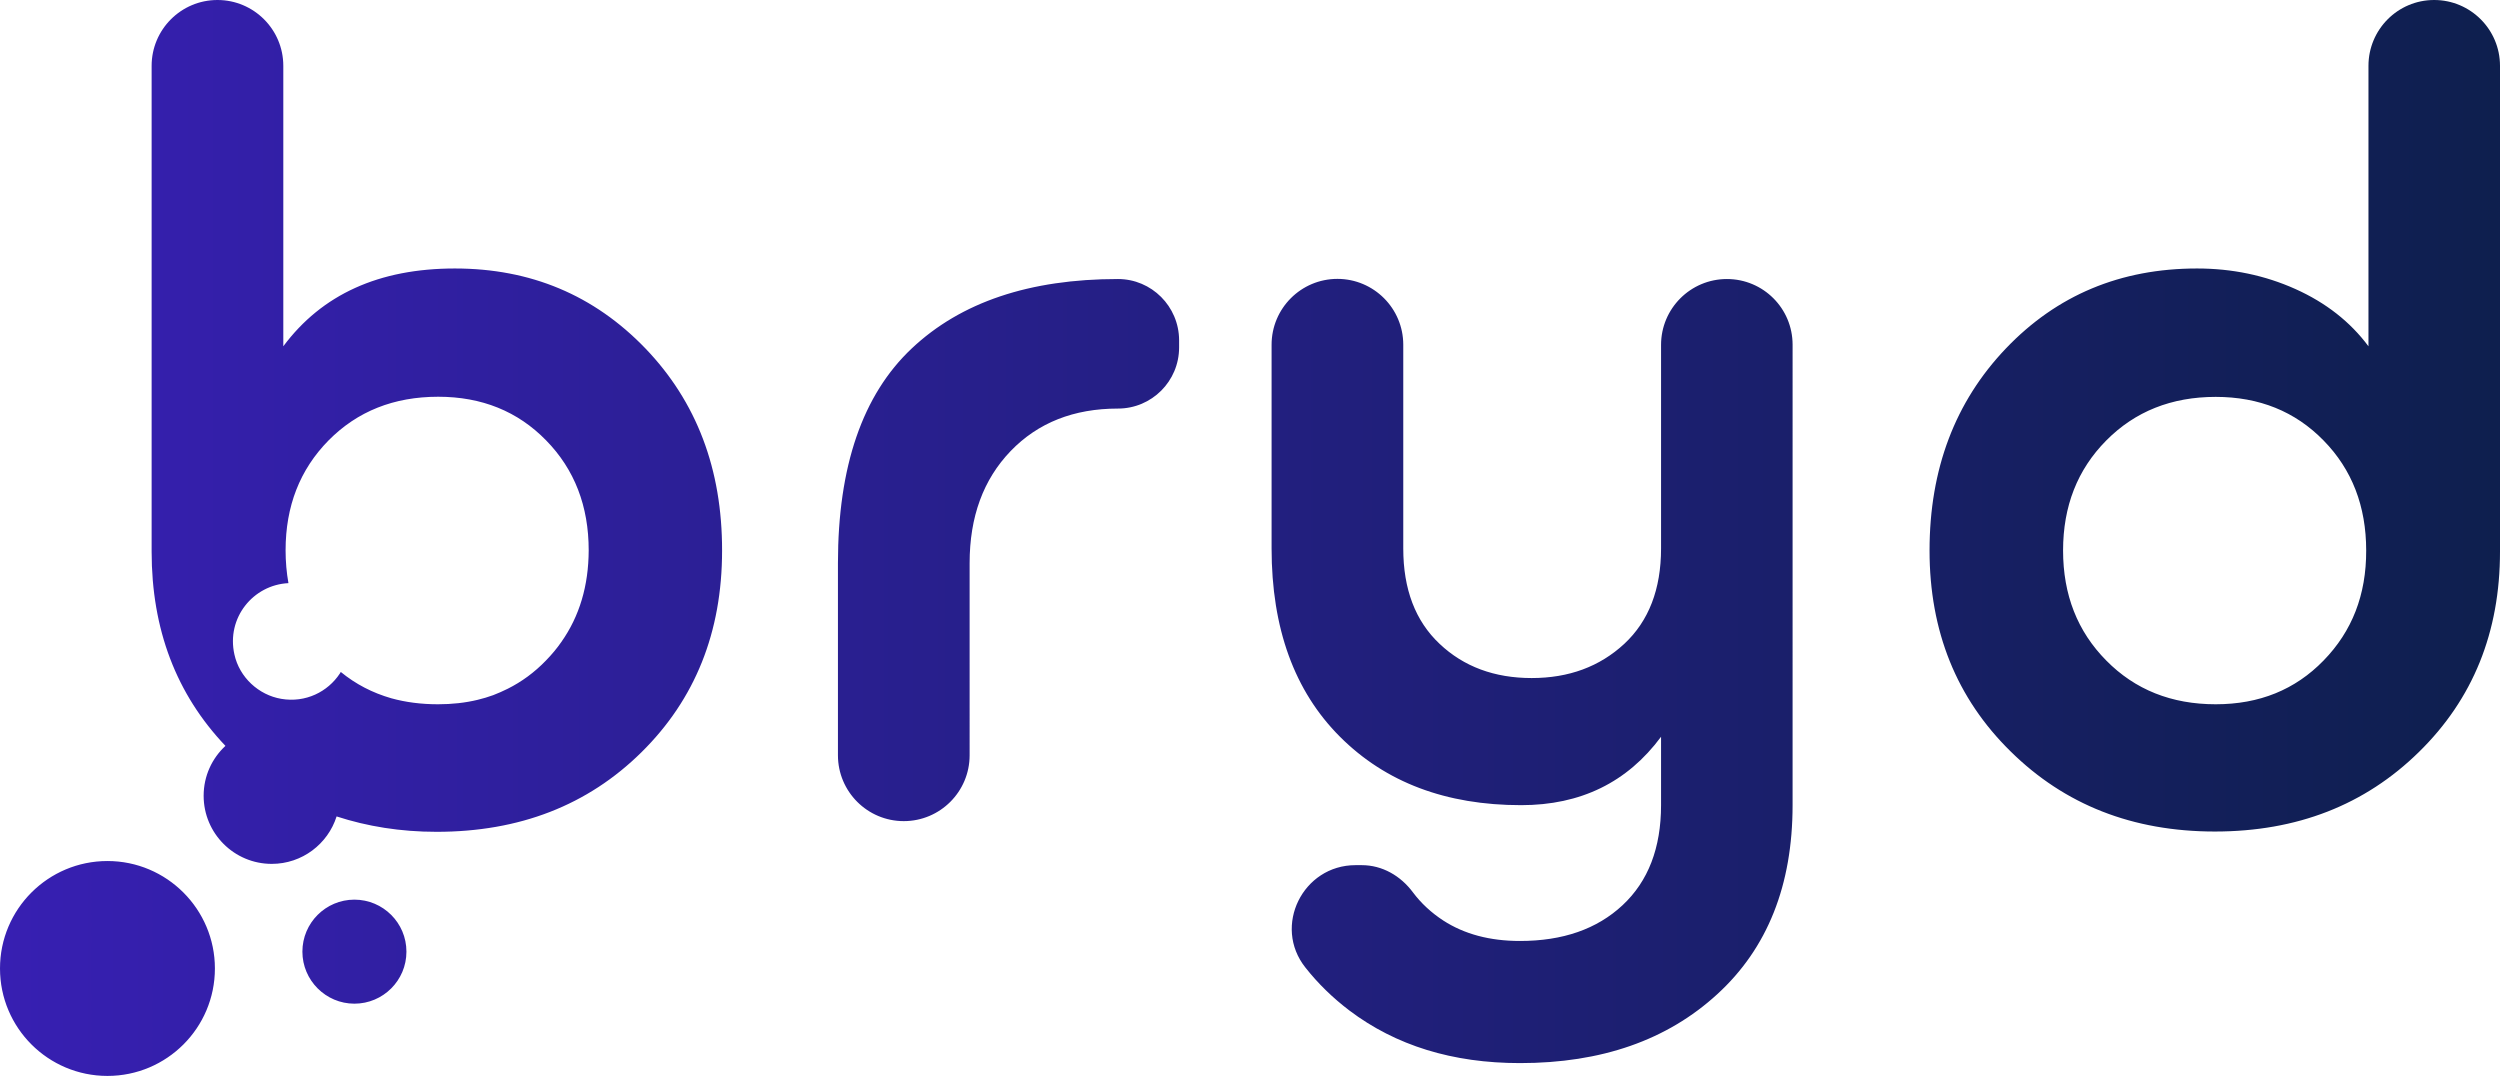 <?xml version="1.0" encoding="utf-8"?>
<!-- Generator: Adobe Illustrator 23.0.5, SVG Export Plug-In . SVG Version: 6.00 Build 0)  -->
<svg version="1.1" id="Layer_1" xmlns="http://www.w3.org/2000/svg" xmlns:xlink="http://www.w3.org/1999/xlink" x="0px" y="0px"
	 viewBox="0 0 1754.3 755.1" style="enable-background:new 0 0 1754.3 755.1;" xml:space="preserve">
<style type="text/css">
	.Drop_x0020_Shadow{fill:none;}
	.Outer_x0020_Glow_x0020_5_x0020_pt{fill:none;}
	.Jive_GS{fill:#A6D0E4;}
	.st0{fill:#5CC7FE;}
	.st1{fill:url(#SVGID_1_);}
</style>
<linearGradient id="SVGID_1_" gradientUnits="userSpaceOnUse" x1="0" y1="377.531" x2="1754.309" y2="377.531">
	<stop  offset="0" style="stop-color:#371FB2"/>
	<stop  offset="1" style="stop-color:#0E1F4E"/>
</linearGradient>
<path class="st1" d="M784.5,195.8c-62,0-110.2,16.2-144.7,48.7C605.3,277,588,327.2,588,395.2V530c0,25.5,20.7,46.2,46.2,46.2h0
	c25.5,0,46.2-20.7,46.2-46.2V395.2c0-32.6,9.6-58.7,28.8-78.7c19.2-19.9,44.3-29.8,75.3-29.8h0c23.7,0,42.9-19.2,42.9-42.9v-5.1
	C827.3,215,808.1,195.8,784.5,195.8L784.5,195.8z M1211.8,195.8c-25.5,0-46.2,20.7-46.2,46.2v142.9c0,28.5-8.6,50.9-25.8,66.9
	c-17.3,16-38.9,24-65,24c-26.1,0-47.7-8-64.6-24c-17-16-25.5-38.3-25.5-66.9V241.9c0-25.5-20.7-46.2-46.2-46.2h0
	c-25.5,0-46.2,20.7-46.2,46.2v142.9c0,56.1,16,100.2,48,132.2c32,32,74.4,48,127.1,48c41.8,0,74.5-16,98.2-48v48
	c0,30-9,53.4-27,70.2c-18,16.8-42,25.1-72,25.1c-21.2,0-39.1-4.8-53.9-14.4c-8.4-5.5-15.5-12.1-21.2-19.7
	c-8.6-11.6-21.5-19.1-35.9-19.1h-4.4c-37,0-58.2,42.8-35.2,71.8c8.9,11.3,19.2,21.3,30.9,30.2c32.6,24.6,72.4,36.9,119.7,36.9
	c57.2,0,103.3-16.1,138.5-48.4c35.2-32.2,52.8-76.5,52.8-132.6V241.9C1257.9,216.4,1237.3,195.8,1211.8,195.8L1211.8,195.8z
	 M1662,46.2V243c-12.8-17.2-29.9-30.6-51.3-40.2c-21.4-9.6-44.4-14.4-69-14.4c-53.7,0-98.4,18.7-134.1,56.1
	c-35.7,37.4-53.6,84.7-53.6,141.8c0,56.6,18.9,103.7,56.9,141c37.9,37.4,85.6,56.2,143.3,56.2c57.6,0,105.3-18.6,143.2-55.8
	c38-37.2,56.9-84.1,56.9-140.7V46.2c0-25.5-20.7-46.2-46.2-46.2h0C1682.6,0,1662,20.7,1662,46.2z M1630.5,463.5
	c-19.9,20.5-45.1,30.7-75.7,30.7c-31,0-56.6-10.2-76.8-30.7c-20.2-20.4-30.3-46.1-30.3-77.2c0-31,10-56.7,30.3-77.2
	c20.2-20.4,45.8-30.6,76.8-30.6c30.5,0,55.8,10.2,75.7,30.6c20,20.4,29.9,46.2,29.9,77.2C1660.5,417.4,1650.5,443,1630.5,463.5z
	 M150.8,679.6c0,41.7-33.8,75.4-75.4,75.4S0,721.3,0,679.6s33.8-75.4,75.4-75.4S150.8,638,150.8,679.6z M285.2,667.8
	c0,20.2-16.4,36.5-36.5,36.5s-36.5-16.4-36.5-36.5c0-20.2,16.4-36.5,36.5-36.5S285.2,647.6,285.2,667.8z M452.9,244.5
	c-36-37.4-80.6-56.1-133.7-56.1c-53.2,0-93.3,18.2-120.4,54.6V46.2c0-25.5-20.7-46.2-46.2-46.2h0c-25.5,0-46.2,20.7-46.2,46.2v340.9
	c0,54.4,17.2,99.9,51.8,136.3c-9.4,8.7-15.3,21.1-15.3,35c0,26.4,21.4,47.8,47.8,47.8c21.3,0,39.4-14,45.5-33.3
	c21.5,7,44.8,10.8,70.2,10.8c58.1,0,106-18.6,143.7-55.8c37.7-37.2,56.6-84.3,56.6-141.5C506.8,329.2,488.8,281.9,452.9,244.5z
	 M393.9,450.5c-3.1,4.5-6.8,8.9-10.8,13c-8,8.3-17,14.9-26.8,19.8c-3.3,1.7-6.7,3.1-10.2,4.5c-3.6,1.3-7.2,2.4-11,3.3
	c-8.7,2.1-18,3.1-27.7,3.1c-11.8,0-22.7-1.4-32.8-4.2c-13.2-3.8-25-9.9-35.5-18.5c-0.2,0.3-0.3,0.8-0.6,1.1
	c-8.5,12.9-24.1,20.7-41.1,17.8c-16-2.7-29.4-15.2-32.9-31.1c-5.8-25.8,13.2-48.9,37.9-50.1c-1.3-7.3-2-15-2-23
	c0-31,10-56.7,30.2-77.2c20.2-20.4,45.8-30.6,76.9-30.6c30.5,0,55.8,10.2,75.7,30.6c20,20.4,29.9,46.2,29.9,77.2
	C413,411.1,406.6,432.5,393.9,450.5z"/>
</svg>
